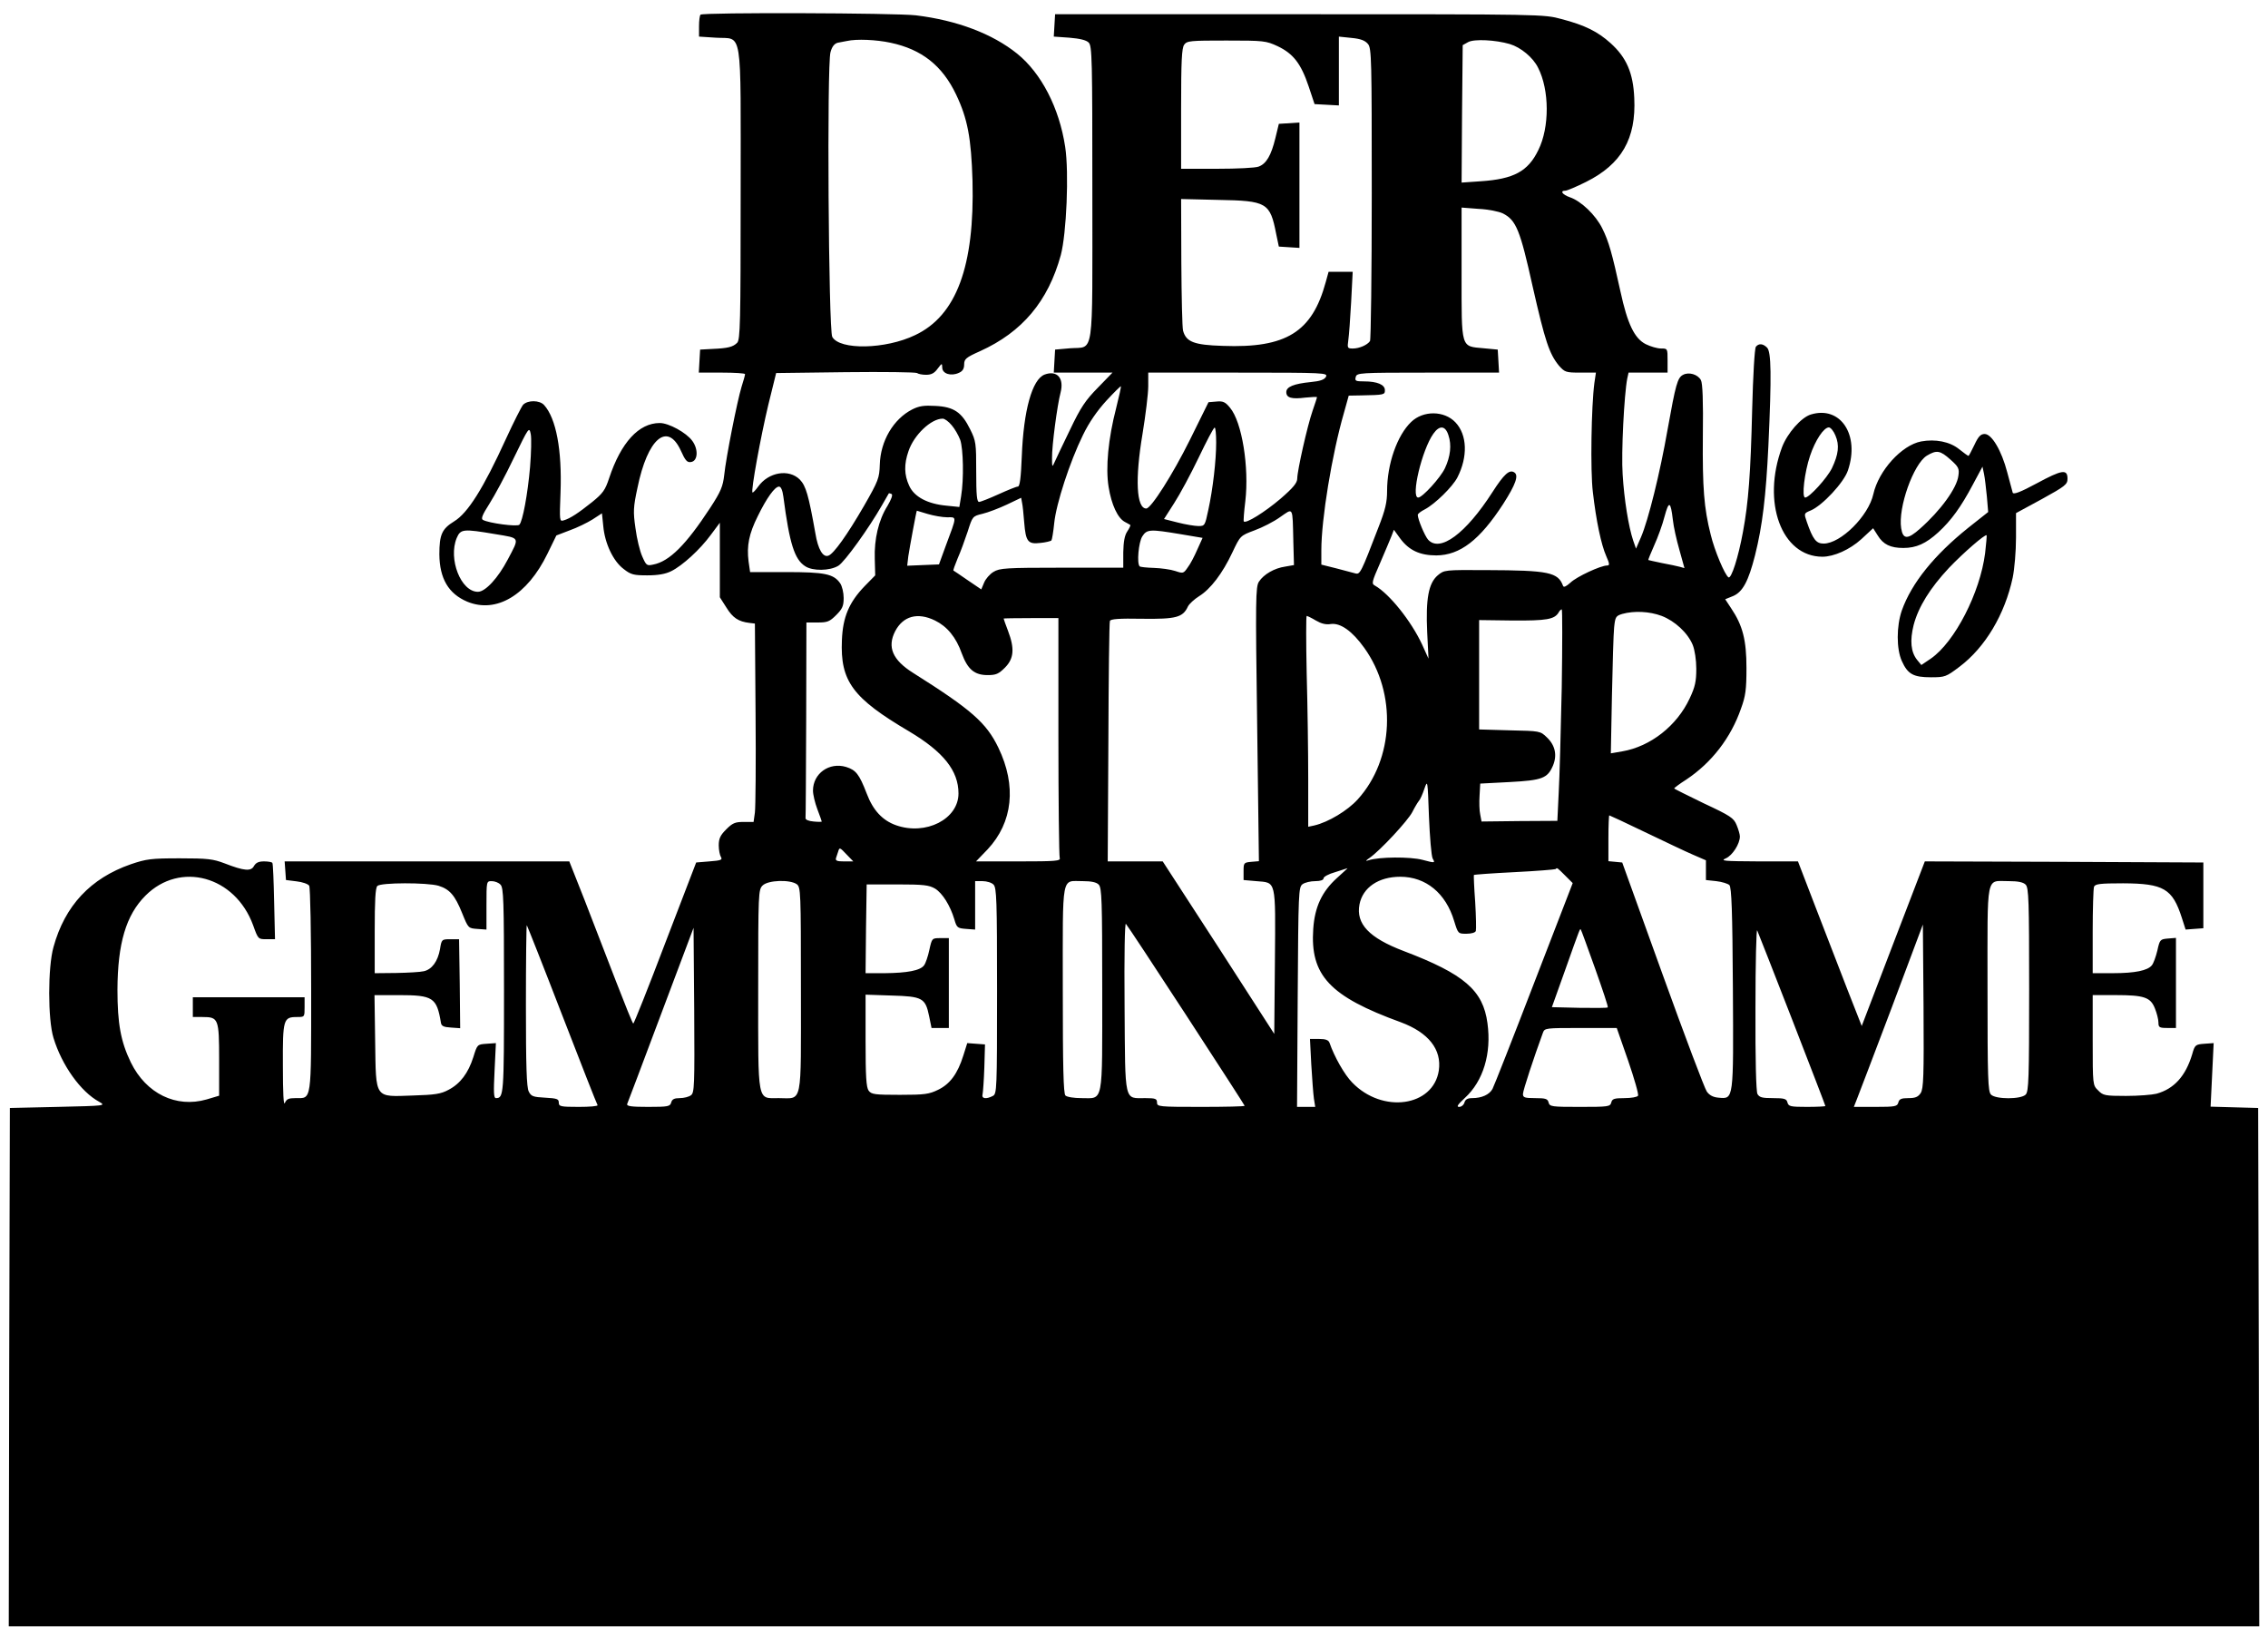 <?xml version="1.0" standalone="no"?>
<!DOCTYPE svg PUBLIC "-//W3C//DTD SVG 20010904//EN"
 "http://www.w3.org/TR/2001/REC-SVG-20010904/DTD/svg10.dtd">
<svg version="1.0" xmlns="http://www.w3.org/2000/svg"
 width="1035pt" height="747pt" viewBox="0 0 1035 747"
 preserveAspectRatio="xMidYMid meet">
<g transform="translate(0,747) scale(0.1,-0.1)"
fill="#000000" stroke="none">
<path d="M3197 7403 c-4 -3 -7 -27 -7 -53 l0 -47 77 -5 c124 -8 113 62 113
-713 0 -590 -2 -665 -16 -679 -19 -19 -42 -25 -114 -28 l-55 -3 -3 -52 -3 -53
105 0 c59 0 106 -3 106 -7 0 -5 -7 -30 -16 -58 -20 -66 -71 -323 -79 -402 -6
-52 -15 -75 -64 -150 -110 -168 -186 -245 -261 -259 -28 -6 -31 -4 -49 37 -11
24 -25 82 -31 129 -11 75 -10 96 9 184 46 226 137 303 198 170 20 -45 29 -55
46 -52 32 4 35 58 6 97 -27 37 -107 81 -148 81 -96 0 -177 -89 -231 -251 -18
-55 -29 -70 -77 -109 -64 -51 -100 -75 -130 -84 -20 -6 -20 -4 -15 128 7 193
-20 337 -75 398 -21 23 -75 23 -96 1 -8 -10 -43 -79 -77 -153 -104 -228 -175
-341 -238 -379 -55 -34 -67 -60 -67 -150 1 -111 42 -180 127 -216 133 -55 274
29 366 218 l41 84 60 23 c34 12 81 35 105 50 l43 28 6 -58 c7 -79 45 -160 93
-196 33 -26 46 -29 108 -29 49 0 83 6 109 19 51 25 132 99 181 166 l41 55 0
-170 0 -170 30 -47 c29 -47 55 -64 105 -70 l25 -3 3 -410 c2 -225 0 -429 -3
-452 l-6 -43 -46 0 c-38 0 -50 -5 -79 -34 -27 -27 -34 -42 -34 -73 0 -21 5
-45 10 -53 8 -13 0 -16 -52 -20 l-61 -5 -141 -367 c-77 -203 -143 -368 -146
-368 -3 0 -38 87 -79 193 -41 105 -105 272 -143 370 l-70 177 -649 0 -650 0 3
-42 3 -43 48 -6 c27 -3 53 -12 58 -20 5 -8 9 -214 9 -476 0 -517 3 -493 -71
-493 -32 0 -41 -4 -49 -22 -6 -15 -9 44 -9 169 -1 214 2 223 65 223 34 0 34 0
34 45 l0 45 -255 0 -255 0 0 -45 0 -45 44 0 c73 0 76 -7 76 -195 l0 -164 -57
-17 c-139 -40 -276 26 -346 169 -46 95 -61 177 -61 332 1 211 39 340 128 429
158 158 409 89 491 -135 23 -64 23 -64 61 -64 l39 0 -4 170 c-2 94 -5 173 -8
178 -2 4 -20 7 -38 7 -25 0 -37 -6 -46 -21 -13 -25 -44 -23 -134 12 -53 20
-77 23 -205 23 -131 0 -152 -3 -223 -27 -184 -64 -301 -189 -353 -378 -26 -92
-26 -330 0 -414 38 -125 124 -246 209 -292 31 -18 28 -18 -188 -23 l-220 -5
-3 -1183 -2 -1182 5135 0 5135 0 -2 1182 -3 1183 -109 3 -108 3 7 145 7 145
-42 -3 c-41 -3 -44 -5 -56 -48 -30 -100 -83 -158 -163 -180 -20 -5 -82 -10
-139 -10 -96 0 -105 2 -127 25 -25 24 -25 25 -25 230 l0 205 104 0 c131 0 160
-10 180 -61 9 -22 16 -51 16 -64 0 -22 4 -25 40 -25 l40 0 0 206 0 205 -37 -3
c-35 -3 -37 -5 -48 -55 -7 -29 -18 -59 -25 -67 -19 -24 -77 -36 -177 -36 l-93
0 0 189 c0 104 3 196 6 205 5 13 26 16 133 16 185 -1 225 -24 268 -158 l17
-53 40 3 41 3 0 150 0 150 -636 3 -635 2 -144 -375 -144 -376 -66 168 c-36 92
-101 261 -145 375 l-80 208 -180 0 c-159 1 -176 2 -149 14 30 13 64 66 64 100
0 9 -7 33 -15 52 -13 32 -28 42 -150 99 -74 36 -135 66 -135 68 0 2 25 21 55
40 116 77 204 191 250 324 21 57 25 87 25 185 0 128 -17 194 -70 273 l-27 41
37 15 c43 19 69 67 99 185 34 135 50 271 61 499 15 325 13 430 -6 449 -19 19
-38 20 -51 4 -6 -8 -13 -133 -17 -288 -7 -291 -17 -423 -42 -557 -21 -115 -53
-215 -66 -207 -17 11 -64 123 -81 194 -31 122 -38 215 -36 450 2 161 -1 242
-9 256 -14 26 -55 38 -81 24 -26 -13 -34 -44 -71 -250 -35 -200 -88 -413 -121
-490 l-23 -53 -13 37 c-21 63 -41 186 -48 301 -7 99 7 366 21 438 l6 27 89 0
89 0 0 55 c0 55 0 55 -30 55 -17 0 -48 9 -70 20 -51 26 -83 92 -115 240 -38
173 -53 228 -83 288 -30 61 -97 125 -148 142 -34 12 -47 30 -20 30 7 0 50 18
94 40 162 81 229 197 220 383 -5 115 -36 185 -108 250 -59 53 -117 82 -224
110 -81 22 -86 22 -1196 22 l-1115 0 -3 -51 -3 -51 71 -5 c48 -4 77 -11 88
-22 16 -15 17 -75 17 -686 0 -770 10 -700 -102 -709 l-68 -6 -3 -52 -3 -53
134 0 134 0 -67 -69 c-56 -57 -78 -89 -127 -192 -33 -68 -65 -135 -71 -149
-10 -23 -11 -21 -11 20 -1 55 24 243 39 299 17 66 -16 103 -73 82 -57 -22 -96
-164 -104 -373 -4 -99 -9 -138 -18 -138 -7 0 -46 -16 -88 -35 -42 -19 -82 -35
-89 -35 -10 0 -13 31 -13 138 0 130 -1 140 -28 194 -38 77 -74 102 -158 106
-52 3 -74 0 -106 -16 -86 -44 -145 -144 -148 -252 -2 -61 -6 -73 -72 -188 -77
-133 -138 -218 -162 -227 -25 -10 -48 28 -60 102 -31 174 -43 216 -71 245 -50
50 -143 34 -190 -32 -12 -17 -24 -29 -26 -27 -8 7 38 257 72 399 l36 146 317
4 c174 2 320 0 326 -4 5 -4 23 -8 41 -8 24 0 38 7 53 28 20 26 20 26 21 5 0
-28 40 -41 76 -24 17 7 24 19 24 38 0 25 8 32 73 61 192 87 310 227 368 438
26 98 38 376 20 494 -27 178 -109 336 -219 425 -113 91 -274 152 -462 175 -92
11 -972 14 -983 3z m3046 -134 c16 -20 17 -67 17 -683 0 -363 -4 -666 -8 -672
-12 -18 -49 -34 -78 -34 -25 0 -26 2 -21 38 3 20 9 99 13 175 l7 137 -55 0
-55 0 -13 -47 c-62 -228 -180 -302 -470 -291 -131 4 -167 18 -181 69 -4 13 -7
154 -8 312 l-1 289 168 -4 c224 -4 238 -12 266 -156 l12 -57 47 -3 47 -3 0
286 0 286 -47 -3 -47 -3 -16 -66 c-19 -78 -41 -116 -76 -129 -14 -6 -99 -10
-190 -10 l-164 0 0 273 c0 221 3 277 14 293 13 18 28 19 193 19 171 0 180 -1
234 -26 71 -34 106 -79 141 -183 l27 -81 56 -3 55 -3 0 157 0 157 58 -6 c42
-4 62 -12 75 -28z m-2179 6 c142 -30 236 -104 299 -236 53 -111 69 -199 75
-393 10 -390 -73 -616 -262 -705 -135 -65 -344 -69 -378 -8 -17 30 -25 1243
-8 1299 7 26 18 39 33 43 12 2 31 6 42 8 44 10 134 6 199 -8z m2826 -6 c50
-15 106 -61 129 -108 52 -101 53 -272 1 -376 -47 -97 -112 -132 -263 -142
l-87 -6 2 314 3 313 25 14 c28 15 125 10 190 -9z m-31 -773 c60 -31 78 -75
135 -332 57 -251 76 -308 120 -362 27 -30 31 -32 98 -32 l71 0 -7 -47 c-14
-105 -19 -401 -7 -498 15 -131 38 -240 61 -292 16 -36 16 -43 4 -43 -29 0
-139 -51 -167 -78 -20 -18 -31 -23 -34 -15 -23 62 -64 71 -350 72 -191 1 -192
1 -222 -24 -42 -36 -55 -107 -48 -260 l6 -120 -29 64 c-50 108 -150 232 -215
269 -17 9 -15 16 23 103 22 52 46 107 52 123 l11 29 29 -40 c40 -54 90 -77
165 -77 108 1 198 70 305 235 57 89 72 131 50 144 -22 14 -47 -9 -99 -90 -122
-190 -240 -277 -294 -217 -15 17 -47 93 -47 113 0 5 14 16 32 25 46 24 127
103 149 146 48 94 45 194 -9 251 -51 54 -147 55 -202 2 -64 -61 -110 -192
-110 -315 0 -51 -8 -86 -39 -165 -80 -208 -84 -217 -106 -211 -11 3 -50 13
-87 23 l-68 17 0 66 c0 141 48 436 103 626 l22 79 55 1 c108 2 110 3 110 24 0
25 -35 40 -95 40 -38 0 -43 2 -38 20 5 19 14 20 330 20 l324 0 -3 53 -3 52
-63 6 c-107 10 -102 -7 -102 342 l0 300 78 -6 c44 -2 93 -12 111 -21z m-808
-745 c-7 -13 -26 -20 -69 -24 -79 -8 -112 -22 -112 -46 0 -26 24 -33 87 -25
29 3 53 4 53 2 0 -3 -9 -30 -20 -62 -24 -69 -70 -274 -70 -309 0 -20 -18 -42
-77 -93 -72 -61 -157 -114 -167 -103 -2 2 1 44 7 92 18 155 -15 362 -70 427
-21 26 -32 31 -62 28 l-36 -3 -85 -172 c-78 -157 -177 -313 -199 -313 -45 0
-52 134 -17 341 14 86 26 183 26 217 l0 62 410 0 c397 0 410 -1 401 -19z
m-957 -141 c-37 -142 -49 -275 -35 -361 13 -82 42 -143 74 -160 12 -6 23 -13
25 -14 2 -2 -4 -15 -14 -30 -12 -18 -17 -47 -18 -95 l0 -70 -281 0 c-256 0
-283 -2 -311 -19 -17 -10 -36 -32 -43 -49 l-13 -31 -62 42 c-33 23 -63 43 -65
44 -2 1 7 26 19 55 13 29 33 84 46 123 22 69 22 70 68 81 25 6 75 25 111 42
l65 31 4 -22 c3 -12 7 -53 10 -91 7 -87 17 -100 74 -93 23 2 46 8 50 11 3 4 9
40 13 80 9 88 71 279 131 401 28 58 65 111 107 157 35 38 65 67 66 66 2 -2 -8
-46 -21 -98z m-751 -80 c14 -16 31 -46 39 -67 14 -41 17 -179 4 -257 l-8 -49
-59 6 c-86 8 -147 40 -170 91 -23 50 -24 98 -3 158 25 74 103 148 156 148 9 0
27 -13 41 -30z m-1924 -190 c-11 -126 -34 -249 -49 -264 -10 -10 -139 7 -166
22 -10 5 -3 23 29 73 23 36 74 130 112 210 68 140 70 143 77 109 4 -19 2 -87
-3 -150z m3131 112 c0 -83 -15 -213 -36 -309 -15 -71 -16 -73 -45 -73 -16 0
-59 7 -94 16 l-63 16 46 72 c26 40 76 133 112 208 36 75 68 137 73 137 4 1 7
-29 7 -67z m1060 32 c15 -44 9 -97 -16 -150 -20 -43 -103 -134 -122 -134 -35
0 17 218 69 291 28 40 55 38 69 -7z m-3035 -281 c28 -214 51 -285 99 -316 34
-23 113 -22 152 2 29 18 139 171 199 276 16 28 30 52 31 54 2 1 7 0 13 -3 6
-4 -2 -25 -19 -54 -41 -65 -61 -152 -58 -242 l2 -75 -49 -50 c-70 -73 -99
-140 -103 -246 -8 -187 49 -264 307 -416 156 -93 225 -179 225 -283 0 -117
-149 -193 -285 -145 -62 22 -105 68 -134 145 -34 88 -49 107 -94 121 -77 23
-151 -30 -151 -108 0 -18 9 -56 20 -85 11 -29 20 -54 20 -56 0 -2 -17 -2 -37
0 -23 2 -38 8 -37 16 1 6 2 210 3 452 l1 440 51 0 c45 0 55 4 85 34 28 28 34
41 34 78 0 24 -7 54 -16 67 -30 43 -71 51 -247 51 l-164 0 -7 49 c-9 71 2 126
42 206 41 84 78 135 97 135 9 0 16 -17 20 -47z m4059 -104 c3 -31 17 -93 30
-138 l23 -83 -21 6 c-11 3 -48 11 -81 17 -33 7 -61 13 -63 14 -1 1 11 31 27
67 16 35 38 95 47 131 20 74 28 71 38 -14z m-1732 -96 l3 -111 -40 -7 c-49 -7
-98 -35 -120 -69 -15 -23 -16 -80 -8 -650 l8 -625 -35 -3 c-34 -3 -35 -5 -35
-43 l0 -40 57 -5 c93 -8 89 12 86 -366 l-3 -331 -254 394 -255 393 -125 0
-126 0 3 542 c1 299 4 549 7 555 3 9 42 12 147 10 155 -2 186 6 209 56 6 12
29 33 51 47 52 32 107 104 152 200 36 76 36 76 100 100 36 13 89 40 118 61 61
42 56 51 60 -108z m-1668 122 c27 -8 67 -15 88 -15 45 0 46 9 -6 -130 l-31
-85 -73 -3 -72 -3 5 43 c6 40 37 208 39 208 1 0 23 -7 50 -15z m-1973 -92
c114 -19 111 -12 56 -116 -44 -84 -102 -147 -136 -147 -78 0 -136 150 -97 245
18 42 29 43 177 18z m3126 0 l101 -17 -24 -53 c-13 -30 -32 -67 -44 -82 -19
-28 -21 -28 -57 -16 -21 7 -65 13 -97 14 -33 1 -62 4 -65 7 -14 13 -5 111 12
137 21 33 36 33 174 10z m1740 -700 c-4 -196 -10 -413 -14 -482 l-6 -126 -173
-1 -173 -2 -6 32 c-4 17 -5 56 -3 86 l3 55 134 7 c149 8 173 17 198 75 20 48
10 93 -28 129 -30 29 -31 29 -170 32 l-139 4 0 249 0 250 153 -2 c155 -1 191
5 210 37 4 8 11 14 14 14 3 0 3 -161 0 -357z m456 327 c60 -23 119 -77 142
-133 9 -23 16 -68 16 -108 0 -57 -5 -82 -30 -135 -58 -125 -179 -220 -308
-242 l-52 -9 5 261 c3 144 7 285 10 313 5 49 8 53 37 62 54 15 124 12 180 -9z
m-3316 -21 c55 -27 96 -76 122 -150 27 -73 58 -99 118 -99 38 0 50 5 79 34 41
41 45 87 14 168 -11 29 -20 54 -20 56 0 1 56 2 125 2 l125 0 0 -539 c0 -297 3
-546 6 -555 5 -14 -15 -16 -188 -16 l-194 0 53 55 c115 123 133 290 49 464
-55 114 -124 174 -389 341 -94 59 -119 118 -82 190 36 69 102 88 182 49z
m1738 0 c24 -14 46 -20 68 -16 44 6 98 -32 153 -109 149 -208 136 -508 -30
-691 -46 -51 -134 -104 -198 -119 l-28 -6 0 218 c0 121 -3 337 -7 482 -3 144
-3 262 0 262 3 0 22 -9 42 -21z m533 -1086 c12 -21 11 -21 -46 -6 -56 15 -200
14 -247 -2 -15 -5 -14 -2 5 11 49 34 175 170 195 209 11 22 25 45 30 51 6 6
17 31 25 55 15 43 15 40 21 -127 4 -94 11 -180 17 -191z m968 121 c88 -42 186
-89 219 -103 l60 -26 0 -45 0 -45 47 -5 c27 -3 54 -12 60 -18 10 -10 14 -120
16 -469 3 -515 4 -507 -65 -501 -25 2 -42 11 -54 28 -10 14 -101 255 -202 535
l-184 510 -31 3 -32 3 0 105 c0 57 2 104 4 104 2 0 75 -34 162 -76z m-3641
-104 l29 -30 -42 0 c-32 0 -40 3 -37 15 3 8 7 22 10 30 6 20 7 20 40 -15z
m2237 -105 c-70 -63 -102 -133 -109 -232 -15 -213 75 -309 400 -427 126 -47
187 -124 173 -220 -25 -165 -257 -198 -395 -55 -35 35 -82 118 -104 182 -5 12
-17 17 -48 17 l-41 0 6 -117 c4 -65 9 -135 12 -155 l6 -38 -41 0 -42 0 3 501
c3 482 4 501 22 515 11 8 37 14 58 14 24 0 38 5 38 13 0 7 24 20 53 28 28 9
54 17 56 18 2 0 -20 -19 -47 -44z m1040 11 l35 -35 -177 -458 c-97 -252 -182
-468 -189 -481 -14 -26 -49 -42 -93 -42 -21 0 -31 -6 -35 -20 -3 -11 -14 -20
-24 -20 -14 0 -7 10 26 41 84 77 122 203 103 341 -20 150 -106 224 -382 329
-158 60 -219 124 -202 213 15 77 87 126 186 126 117 0 208 -75 246 -202 18
-58 18 -58 56 -58 22 0 41 5 43 13 2 6 1 66 -3 132 -5 66 -7 122 -6 123 1 2
85 8 185 13 101 5 185 12 188 14 7 7 6 8 43 -29z m-4858 -42 c14 -14 16 -71
16 -483 0 -476 -1 -491 -37 -491 -10 0 -11 27 -6 126 l6 125 -43 -3 c-42 -3
-42 -3 -60 -61 -23 -72 -59 -121 -113 -149 -35 -19 -62 -23 -162 -26 -178 -6
-169 -19 -173 247 l-3 211 111 0 c156 0 173 -11 192 -125 2 -16 12 -21 46 -23
l42 -3 -2 203 -3 203 -40 0 c-39 0 -40 -1 -47 -45 -10 -56 -37 -93 -74 -101
-16 -4 -73 -7 -126 -8 l-98 -1 0 193 c0 137 3 196 12 205 16 16 227 16 279 1
51 -16 75 -43 108 -125 28 -69 28 -69 69 -72 l42 -3 0 110 c0 111 0 111 24
111 14 0 32 -7 40 -16z m1352 2 c18 -14 19 -31 19 -481 0 -538 9 -495 -101
-495 -100 0 -94 -31 -94 497 0 440 1 454 20 473 25 25 125 28 156 6z m898 -2
c14 -14 16 -71 16 -484 0 -454 -1 -470 -19 -480 -31 -16 -53 -13 -47 8 2 9 6
64 8 122 l3 105 -41 3 -40 3 -18 -57 c-26 -83 -61 -130 -115 -156 -41 -20 -61
-23 -174 -23 -116 0 -130 2 -143 19 -11 16 -14 64 -14 229 l0 209 119 -4 c140
-4 154 -11 171 -94 l11 -54 40 0 39 0 0 205 0 205 -38 0 c-39 0 -39 0 -51 -54
-6 -29 -17 -61 -24 -70 -17 -24 -77 -35 -180 -36 l-87 0 2 203 3 202 140 0
c120 0 144 -3 172 -19 34 -21 69 -77 88 -140 11 -39 15 -41 54 -44 l41 -3 0
110 0 111 34 0 c19 0 42 -7 50 -16z m480 0 c14 -14 16 -71 16 -476 0 -534 7
-498 -95 -498 -34 0 -66 5 -73 12 -9 9 -12 130 -12 485 0 538 -8 492 92 493
38 0 62 -5 72 -16z m4230 0 c14 -14 16 -71 16 -479 0 -408 -2 -465 -16 -479
-22 -22 -136 -22 -158 0 -14 14 -16 71 -16 484 0 536 -9 489 97 490 43 0 66
-5 77 -16z m-3830 -597 c146 -224 266 -410 266 -412 0 -3 -90 -5 -200 -5 -193
0 -200 1 -200 20 0 17 -7 20 -53 20 -98 0 -92 -27 -95 417 -2 240 1 384 6 378
6 -6 130 -194 276 -418z m-2849 3 c86 -223 159 -408 162 -412 2 -5 -37 -8 -86
-8 -84 0 -91 2 -91 20 0 16 -8 19 -62 22 -55 3 -64 6 -75 28 -10 19 -13 117
-13 394 0 203 2 367 4 365 2 -2 75 -186 161 -409z m6200 -357 c-12 -18 -25
-23 -56 -23 -32 0 -42 -4 -46 -20 -5 -18 -14 -20 -104 -20 l-99 0 13 33 c7 17
78 204 158 415 l144 384 3 -373 c2 -321 0 -375 -13 -396z m-5612 -10 c-9 -7
-32 -13 -51 -13 -25 0 -35 -5 -39 -20 -5 -18 -14 -20 -105 -20 -76 0 -99 3
-96 13 3 6 72 190 154 408 l149 396 3 -376 c2 -345 1 -377 -15 -388z m5026
344 c83 -214 151 -390 151 -393 0 -2 -38 -4 -84 -4 -75 0 -84 2 -89 20 -4 17
-14 20 -66 20 -49 0 -62 3 -71 19 -6 13 -10 154 -9 393 0 205 4 364 8 353 5
-11 77 -195 160 -408z m-900 235 c34 -96 61 -176 58 -178 -2 -3 -61 -3 -130
-2 l-125 3 59 165 c72 203 69 194 73 189 2 -2 31 -82 65 -177z m151 -421 c28
-82 49 -154 45 -160 -3 -6 -31 -11 -62 -11 -46 0 -56 -3 -60 -20 -5 -19 -14
-20 -143 -20 -129 0 -138 1 -143 20 -4 17 -14 20 -61 20 -49 0 -56 3 -56 19 0
16 50 167 91 279 8 22 12 22 173 22 l164 0 52 -149z"/>
<path d="M8264 5579 c-44 -13 -108 -86 -132 -150 -93 -251 -2 -498 184 -499
53 0 125 32 178 80 l54 50 21 -33 c25 -41 58 -57 117 -57 59 0 103 20 159 71
59 54 104 116 158 218 l44 82 7 -33 c4 -18 9 -65 13 -103 l6 -71 -91 -72
c-156 -125 -259 -253 -303 -377 -25 -72 -25 -176 0 -231 27 -60 53 -74 133
-74 64 0 69 2 130 48 118 89 207 239 243 407 8 39 15 120 15 182 l0 112 118
64 c107 59 117 67 117 93 0 45 -25 41 -140 -21 -74 -40 -106 -52 -110 -43 -2
7 -13 49 -25 93 -26 100 -71 175 -103 175 -18 0 -29 -11 -47 -50 -13 -27 -25
-50 -27 -50 -2 0 -22 14 -43 31 -42 34 -108 47 -173 35 -89 -17 -194 -133
-218 -240 -22 -100 -149 -226 -227 -226 -34 0 -49 19 -77 100 -13 38 -13 38
18 51 53 22 152 128 170 183 55 162 -34 296 -169 255z m112 -96 c19 -44 14
-86 -16 -149 -22 -45 -103 -134 -122 -134 -17 0 -3 116 22 190 24 72 63 130
86 130 8 0 22 -17 30 -37z m525 -110 c37 -33 41 -41 36 -74 -7 -56 -81 -158
-175 -241 -56 -50 -78 -50 -86 2 -15 94 56 293 117 331 45 27 61 24 108 -18z
m158 -427 c-23 -180 -138 -405 -248 -481 l-43 -29 -19 23 c-29 36 -34 88 -16
160 22 83 75 168 161 260 67 70 165 155 172 149 1 -2 -2 -39 -7 -82z"/>
</g>
</svg>
